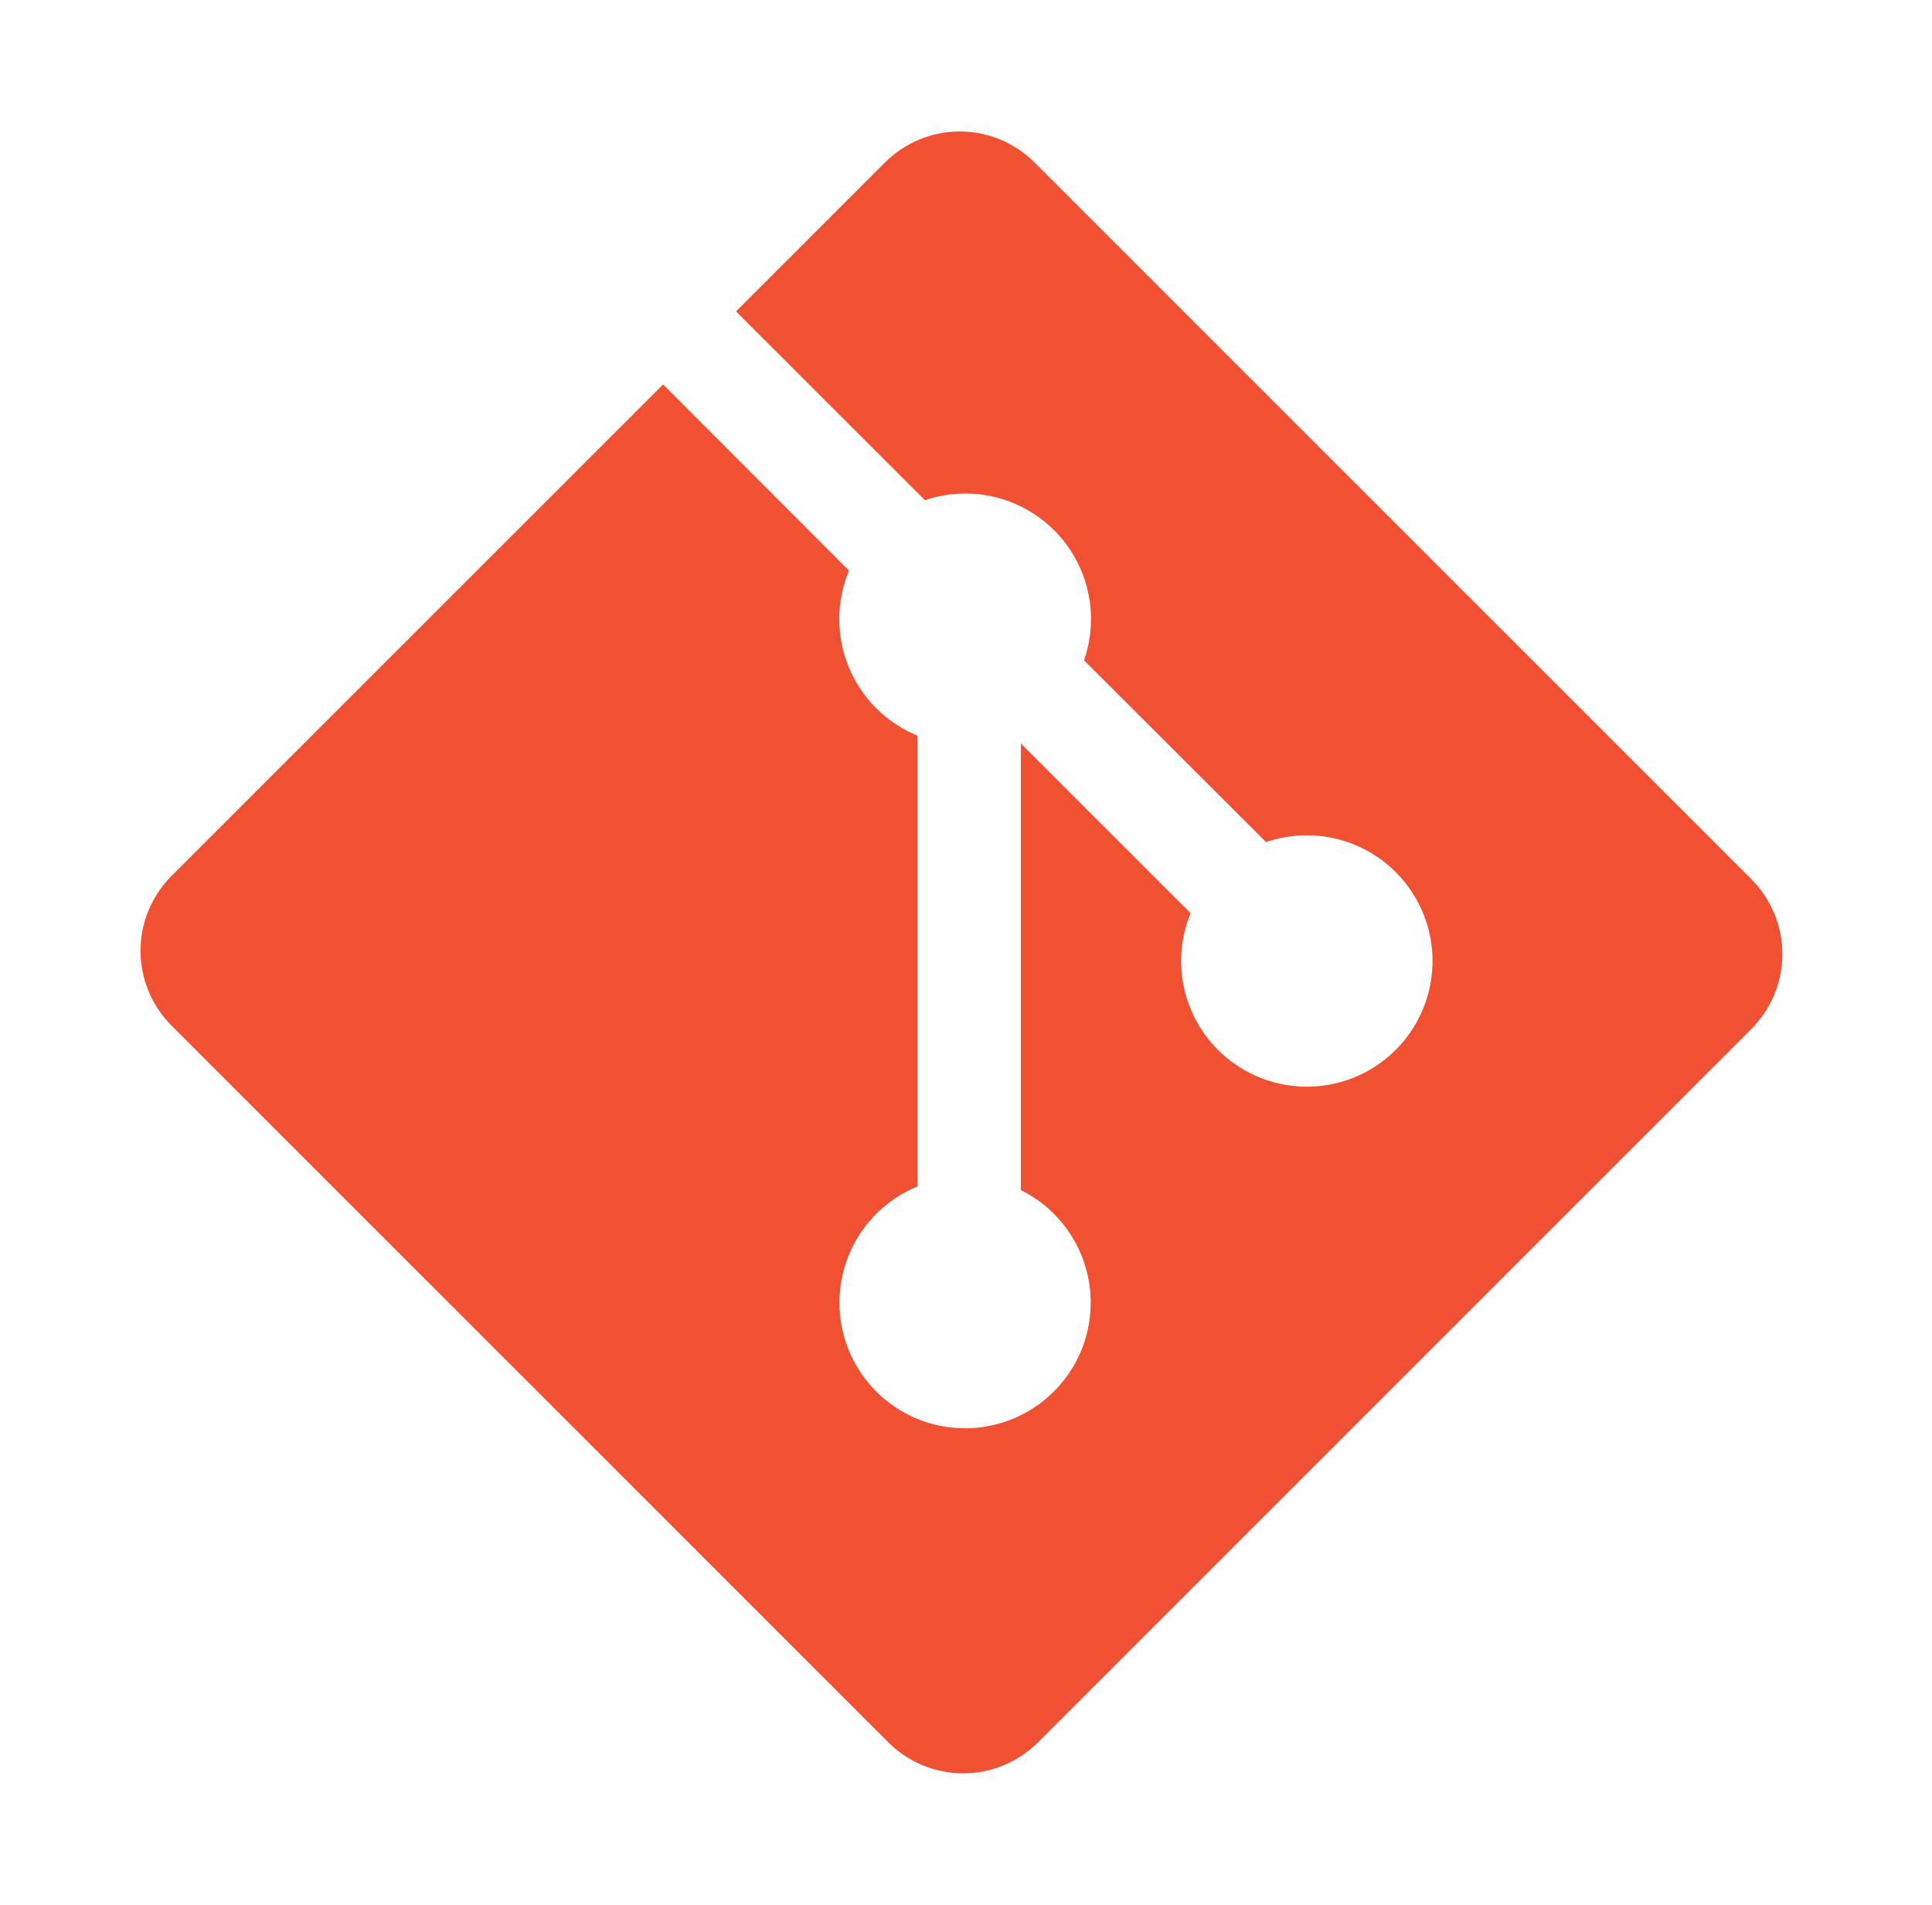 <svg width="71" height="70" viewBox="0 0 71 70" fill="none" xmlns="http://www.w3.org/2000/svg">
<g clip-path="url(#clip0_2212_6065)">
<mask id="mask0_2212_6065" style="mask-type:luminance" maskUnits="userSpaceOnUse" x="0" y="0" width="71" height="70">
<path d="M70.333 0H0.333V70H70.333V0Z" fill="white"/>
</mask>
<g mask="url(#mask0_2212_6065)">
<path d="M64.364 32.312L38.019 5.97C37.658 5.609 37.23 5.323 36.759 5.127C36.287 4.932 35.782 4.832 35.271 4.832C34.761 4.832 34.256 4.932 33.784 5.127C33.313 5.323 32.884 5.609 32.523 5.97L27.049 11.444L33.993 18.382C34.812 18.104 35.692 18.061 36.533 18.259C37.374 18.456 38.144 18.886 38.752 19.499C39.362 20.113 39.786 20.884 39.978 21.727C40.17 22.57 40.121 23.45 39.838 24.266L46.525 30.946C47.524 30.603 48.61 30.613 49.602 30.973C50.595 31.334 51.434 32.023 51.98 32.927C52.526 33.831 52.745 34.895 52.602 35.941C52.459 36.987 51.962 37.953 51.194 38.677C50.425 39.401 49.432 39.84 48.379 39.921C47.326 40.001 46.278 39.719 45.408 39.12C44.538 38.522 43.899 37.643 43.598 36.631C43.297 35.619 43.352 34.535 43.754 33.558L37.516 27.321V43.735C38.462 44.203 39.218 44.982 39.66 45.941C40.101 46.899 40.2 47.98 39.942 49.003C39.683 50.026 39.081 50.93 38.237 51.563C37.393 52.197 36.358 52.522 35.303 52.485C34.248 52.447 33.238 52.05 32.441 51.358C31.644 50.667 31.108 49.723 30.922 48.684C30.736 47.645 30.912 46.574 31.42 45.649C31.928 44.724 32.738 44.001 33.714 43.6V27.034C33.15 26.802 32.637 26.461 32.205 26.031C31.772 25.6 31.429 25.088 31.196 24.525C30.962 23.961 30.843 23.357 30.843 22.747C30.845 22.136 30.966 21.532 31.201 20.97L24.369 14.128L6.302 32.19C5.574 32.919 5.164 33.908 5.164 34.939C5.164 35.969 5.574 36.958 6.302 37.687L32.647 64.03C33.376 64.759 34.365 65.168 35.395 65.168C36.426 65.168 37.414 64.759 38.143 64.03L64.364 37.809C64.725 37.448 65.011 37.02 65.206 36.548C65.401 36.077 65.502 35.571 65.502 35.061C65.502 34.55 65.401 34.045 65.206 33.573C65.011 33.102 64.725 32.673 64.364 32.312Z" fill="#F05133"/>
</g>
</g>
<defs>
<clipPath id="clip0_2212_6065">
<rect width="70" height="70" fill="white" transform="translate(0.333)"/>
</clipPath>
</defs>
</svg>
